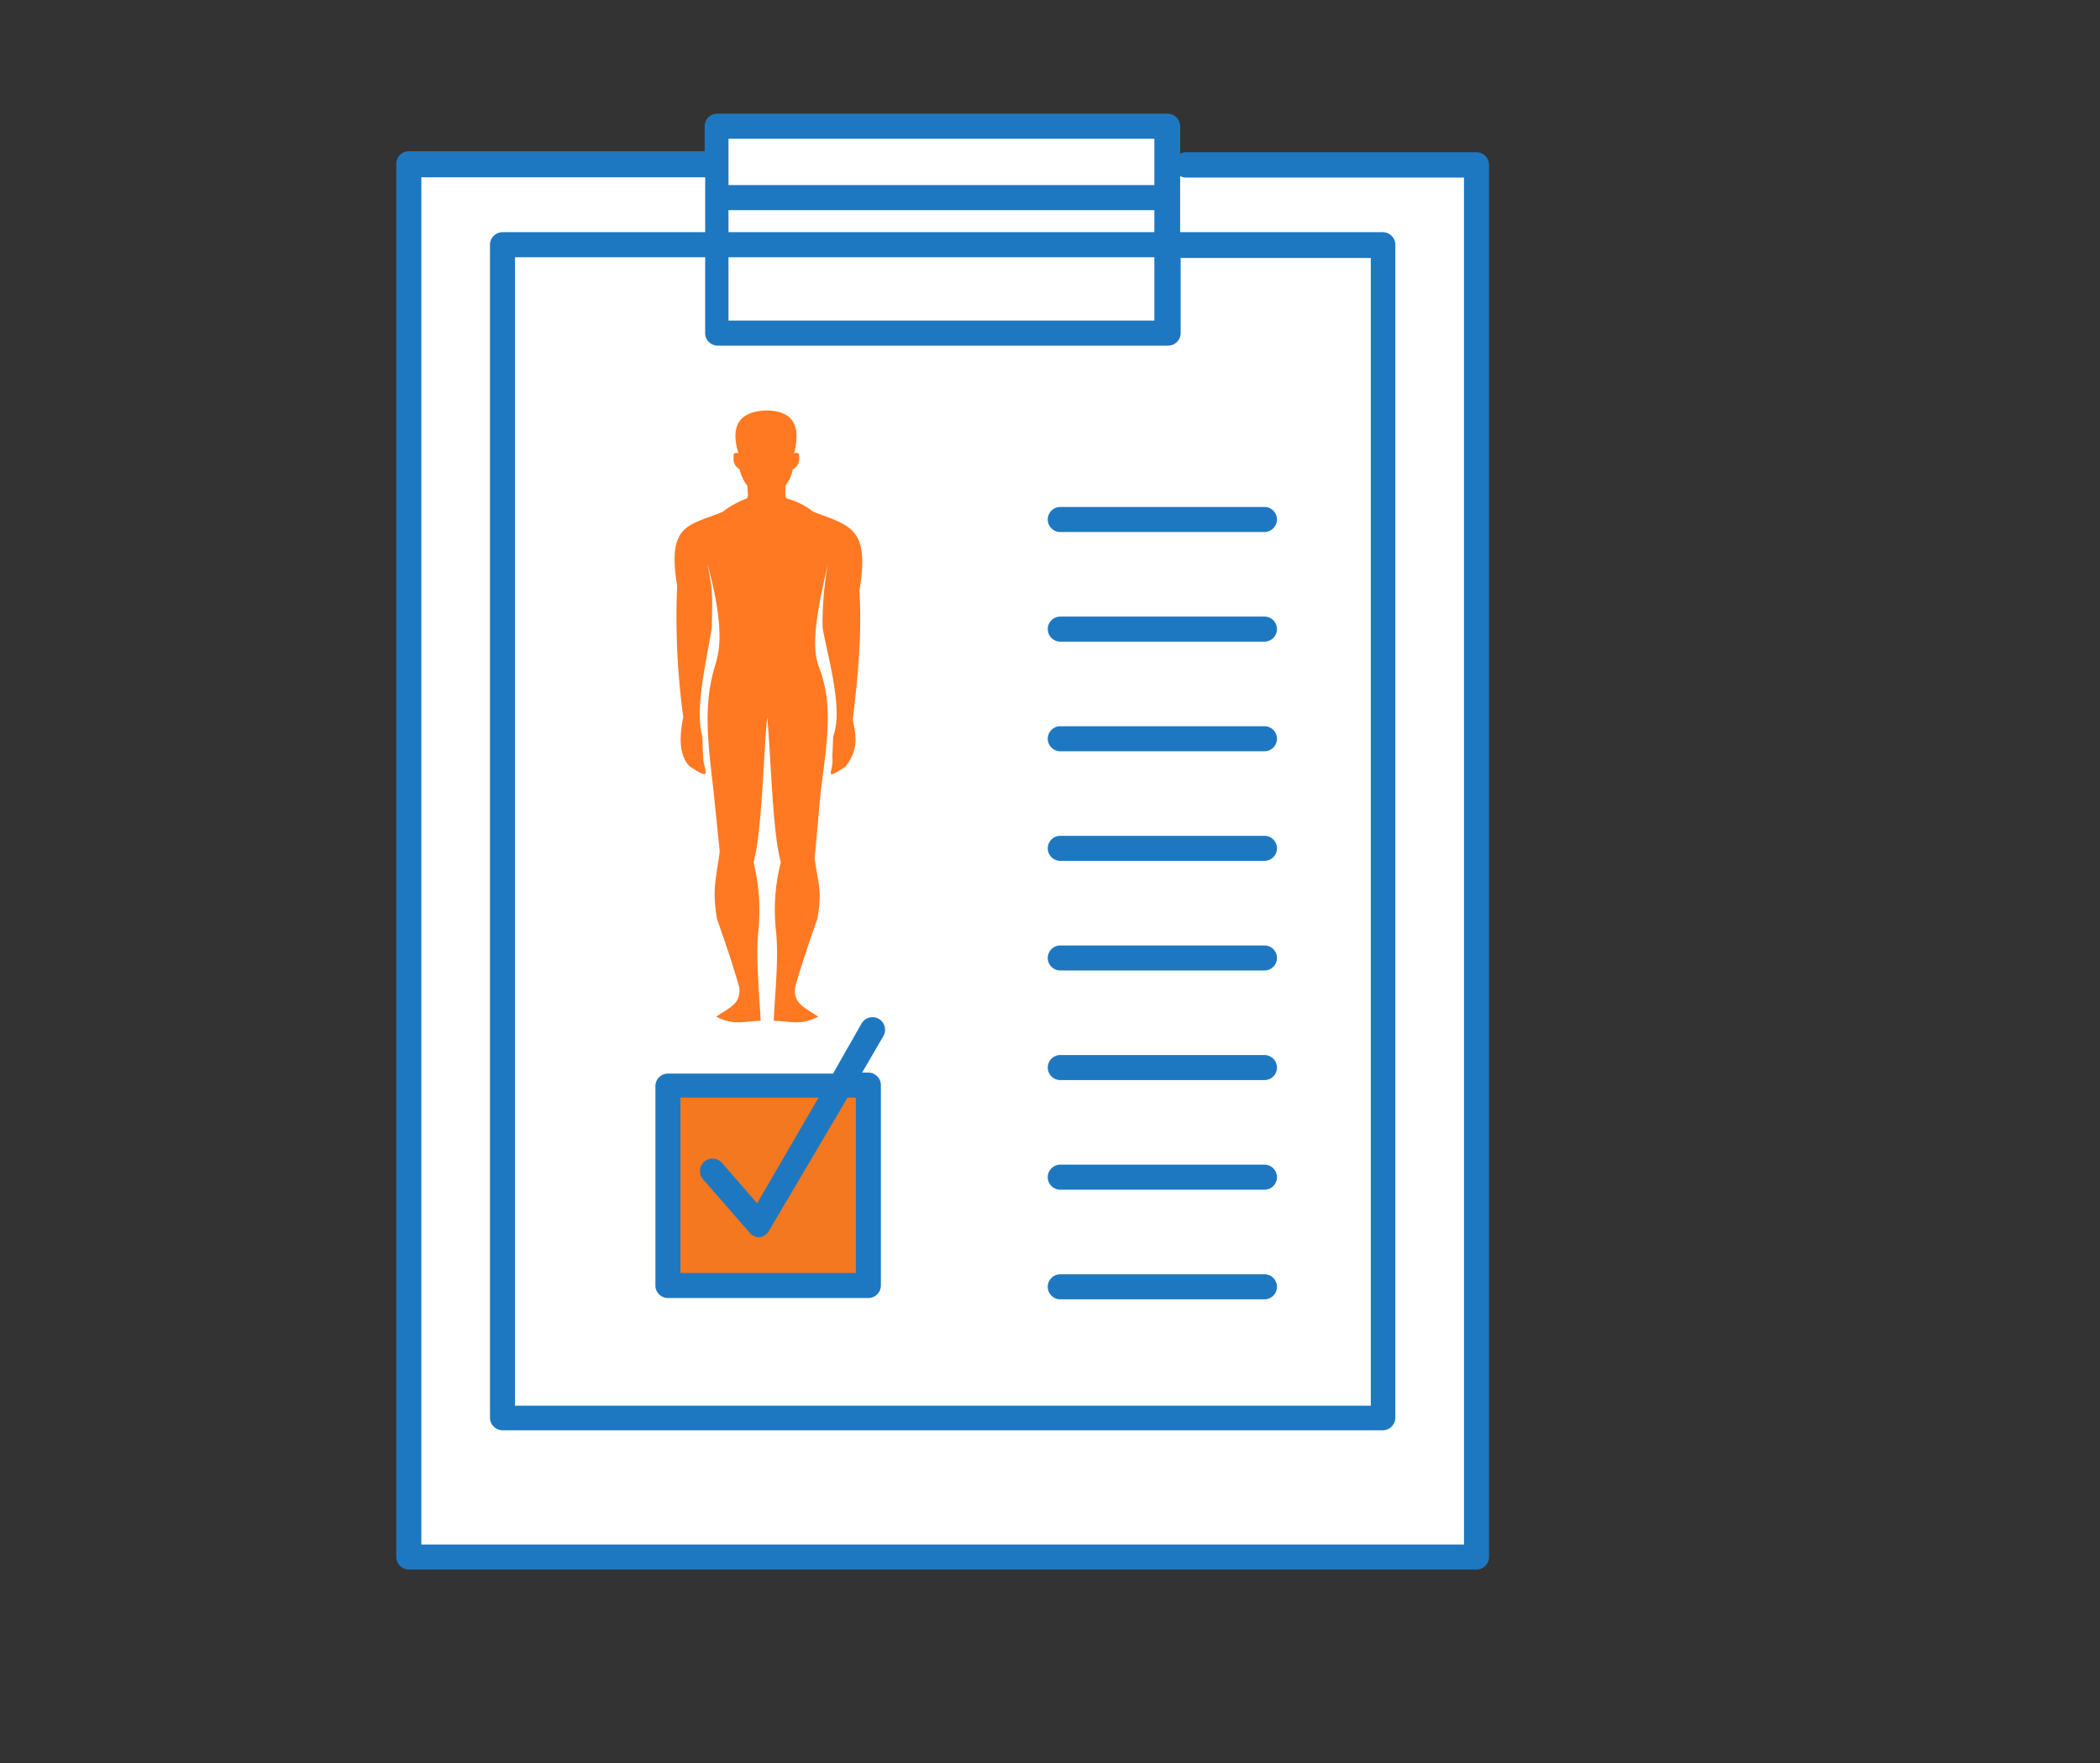 <svg xmlns="http://www.w3.org/2000/svg" xmlns:xlink="http://www.w3.org/1999/xlink" width="391.309" height="328.611" viewBox="0 0 391.309 328.611">
  <rect x="0" y="0" width="391.309" height="328.611" fill="#333333" stroke="none"/>
  <defs>
    <clipPath id="clip-path">
      <path id="Path_981" data-name="Path 981" d="M0,0H391.309V328.611H0Z" transform="translate(439.318 587.878)" fill="#fff" stroke="#707070" stroke-width="1"/>
    </clipPath>
    <clipPath id="clip-path-2">
      <path id="Path_1834" data-name="Path 1834" d="M0,197.524H203.622V-73.783H0Z" transform="translate(0 73.783)" fill="none"/>
    </clipPath>
    <clipPath id="clip-path-3">
      <path id="Path_909" data-name="Path 909" d="M0-289.394H34.973V-403.417H0Z" transform="translate(0 403.417)" fill="#ff7922"/>
    </clipPath>
  </defs>
  <g id="Mask_Group_8" data-name="Mask Group 8" transform="translate(-439.318 -587.878)" clip-path="url(#clip-path)">
    <g id="Group_1499" data-name="Group 1499" transform="translate(24)">
      <g id="Group_1327" data-name="Group 1327" transform="translate(489.159 609.065)">
        <path id="Path_1821" data-name="Path 1821" d="M16.2-39.412h84.812v-34H16.2Z" transform="translate(43.38 74.771)" fill="#fff"/>
        <path id="Path_1822" data-name="Path 1822" d="M.4,189.134H201.7V-71.226H.4Z" transform="translate(1.063 80.628)" fill="#fff"/>
        <path id="Path_1823" data-name="Path 1823" d="M13.795,13.329H51.522V-24.545H13.795Z" transform="translate(36.93 205.597)" fill="#f3781f"/>
        <g id="Group_1326" data-name="Group 1326" transform="translate(0 0)" clip-path="url(#clip-path-2)">
          <g id="Group_1316" data-name="Group 1316" transform="translate(0 0)">
            <path id="Path_1824" data-name="Path 1824" d="M146.546,5.234H92.35a2.253,2.253,0,0,0-1.026.279V.38a2.3,2.3,0,0,0-.691-1.647,2.3,2.3,0,0,0-1.644-.688H5.056A2.343,2.343,0,0,0,2.721.38V5.046H-52.406a2.343,2.343,0,0,0-2.335,2.335V267.017a2.312,2.312,0,0,0,.688,1.647,2.305,2.305,0,0,0,1.647.688H146.546a2.354,2.354,0,0,0,2.335-2.335V7.661a2.378,2.378,0,0,0-.655-1.714A2.333,2.333,0,0,0,146.546,5.234ZM5.059,41.269H89.085a2.354,2.354,0,0,0,2.335-2.335v-14h35.429V238.821H-32.612V24.792H2.816v14a2.319,2.319,0,0,0,.6,1.706,2.344,2.344,0,0,0,1.644.769ZM86.518,36.6H7.163V24.792H86.518ZM7.163,16.015H86.518v4.107H7.163Zm0,4.107,0-17.411H86.518v8.637H7.163ZM144.215,264.685H-50.067V9.9H2.82V20.126H-34.944a2.343,2.343,0,0,0-2.335,2.335v218.6a2.305,2.305,0,0,0,.688,1.647,2.312,2.312,0,0,0,1.647.688H129.091a2.348,2.348,0,0,0,2.331-2.335V22.461a2.348,2.348,0,0,0-2.331-2.335H91.324V9.668a2.233,2.233,0,0,0,1.026.279h51.862Z" transform="translate(54.741 1.955)" fill="#1e78c1"/>
          </g>
          <g id="Group_1317" data-name="Group 1317" transform="translate(48.287 168.372)">
            <path id="Path_1825" data-name="Path 1825" d="M1.7,38.1H39.044a2.348,2.348,0,0,0,2.335-2.335V-1.577a2.3,2.3,0,0,0-.688-1.644,2.3,2.3,0,0,0-1.647-.688H37.879l3.968-6.817a2.343,2.343,0,0,0-.864-3.2,2.347,2.347,0,0,0-3.2.86L32.462-3.725H1.7A2.343,2.343,0,0,0-.635-1.39V35.955A2.343,2.343,0,0,0,1.7,38.1ZM4.035.758H29.756L18.32,20.456l-6.49-7.468a2.337,2.337,0,0,0-4.155,1.368,2.329,2.329,0,0,0,.655,1.714l8.634,9.9a2.3,2.3,0,0,0,1.776.794,2.317,2.317,0,0,0,1.772-1.166L35.169.758H36.71V33.436H4.031Z" transform="translate(0.635 14.233)" fill="#1e78c1"/>
          </g>
          <g id="Group_1318" data-name="Group 1318" transform="translate(121.396 216.279)">
            <path id="Path_1826" data-name="Path 1826" d="M1.7,3.4H39.743a2.343,2.343,0,0,0,2.335-2.335A2.343,2.343,0,0,0,39.743-1.27H1.7A2.343,2.343,0,0,0-.635,1.065,2.343,2.343,0,0,0,1.7,3.4" transform="translate(0.635 1.27)" fill="#1e78c1"/>
          </g>
          <g id="Group_1319" data-name="Group 1319" transform="translate(121.396 195.852)">
            <path id="Path_1827" data-name="Path 1827" d="M1.7,3.4H39.743a2.343,2.343,0,0,0,2.335-2.335A2.343,2.343,0,0,0,39.743-1.27H1.7A2.343,2.343,0,0,0-.635,1.065,2.343,2.343,0,0,0,1.7,3.4" transform="translate(0.635 1.27)" fill="#1e78c1"/>
          </g>
          <g id="Group_1320" data-name="Group 1320" transform="translate(121.396 175.425)">
            <path id="Path_1828" data-name="Path 1828" d="M1.7,3.4H39.743a2.343,2.343,0,0,0,2.335-2.335A2.343,2.343,0,0,0,39.743-1.27H1.7A2.343,2.343,0,0,0-.635,1.065,2.343,2.343,0,0,0,1.7,3.4" transform="translate(0.635 1.27)" fill="#1e78c1"/>
          </g>
          <g id="Group_1321" data-name="Group 1321" transform="translate(121.396 155.001)">
            <path id="Path_1829" data-name="Path 1829" d="M1.7,3.4H39.743a2.343,2.343,0,0,0,2.335-2.335,2.34,2.34,0,0,0-2.335-2.331H1.7A2.34,2.34,0,0,0-.635,1.062,2.343,2.343,0,0,0,1.7,3.4" transform="translate(0.635 1.269)" fill="#1e78c1"/>
          </g>
          <g id="Group_1322" data-name="Group 1322" transform="translate(121.396 134.57)">
            <path id="Path_1830" data-name="Path 1830" d="M1.7,3.4H39.743a2.343,2.343,0,0,0,2.335-2.335A2.343,2.343,0,0,0,39.743-1.27H1.7A2.343,2.343,0,0,0-.635,1.065,2.343,2.343,0,0,0,1.7,3.4" transform="translate(0.635 1.27)" fill="#1e78c1"/>
          </g>
          <g id="Group_1323" data-name="Group 1323" transform="translate(121.396 114.146)">
            <path id="Path_1831" data-name="Path 1831" d="M1.7,3.4H39.743a2.343,2.343,0,0,0,2.335-2.335,2.34,2.34,0,0,0-2.335-2.331H1.7A2.34,2.34,0,0,0-.635,1.062,2.343,2.343,0,0,0,1.7,3.4" transform="translate(0.635 1.269)" fill="#1e78c1"/>
          </g>
          <g id="Group_1324" data-name="Group 1324" transform="translate(121.396 93.715)">
            <path id="Path_1832" data-name="Path 1832" d="M1.7,3.4H39.743a2.343,2.343,0,0,0,2.335-2.335A2.343,2.343,0,0,0,39.743-1.27H1.7A2.343,2.343,0,0,0-.635,1.065,2.343,2.343,0,0,0,1.7,3.4" transform="translate(0.635 1.27)" fill="#1e78c1"/>
          </g>
          <g id="Group_1325" data-name="Group 1325" transform="translate(121.396 73.288)">
            <path id="Path_1833" data-name="Path 1833" d="M1.7,3.4H39.743a2.343,2.343,0,0,0,2.335-2.335A2.343,2.343,0,0,0,39.743-1.27H1.7A2.343,2.343,0,0,0-.635,1.065,2.343,2.343,0,0,0,1.7,3.4" transform="translate(0.635 1.27)" fill="#1e78c1"/>
          </g>
        </g>
      </g>
      <g id="Group_389" data-name="Group 389" transform="translate(541.02 664.367)" clip-path="url(#clip-path-3)">
        <g id="Group_388" data-name="Group 388" transform="translate(0 0)">
          <path id="Path_908" data-name="Path 908" d="M-46.207-35.655c.024.29-.268,2.28.3,2.387a13.382,13.382,0,0,1,4.862,2.45c7.054,2.664,10.52,3.017,8.606,14.748.478,8.13-.264,15.743-1.245,23.981.547,2.767,1.225,5.377-1.328,8.733-4.481,2.986-2.1.83-2.49-1.669.054-1.312.112-2.629.166-3.94,1.919-5.011-.981-14.65-1.967-20.214A59.02,59.02,0,0,1-38.323-21C-41.682-7.136-40.749-3.945-39.871-1.585c2.6,6.971,1.333,14.008.239,22.719-.386,3.789-.776,8.809-1.162,12.6.708,5.159,1.43,5.9.5,11.348-1.509,4.3-2.909,8.363-4.145,12.732-.337,3.075,1.816,3.744,4.31,5.458-3.246,1.6-4.589.941-8.289.759.234-5.23.952-11.54.434-16.649a35.571,35.571,0,0,1,.894-12.9C-48.667,28.992-48.98,13.9-49.634,7.434-50.293,13.9-50.6,29-52.177,34.477a37.719,37.719,0,0,1,.888,12.892c-.5,5.154.2,11.4.434,16.663-3.7.183-5.047.839-8.289-.759,2.495-1.709,4.647-2.378,4.31-5.458-1.235-4.369-2.636-8.434-4.144-12.732-.933-5.444-.21-7.421.5-12.58q-.578-5.683-1.162-11.366c-1.094-9.371-1.884-15.993.239-23.1.679-2.276,2.109-6.328-1.337-19.037.8,4.525.981,4.436.771,11.821-.844,5.5-3.226,14.994-1.762,20.215.054,1.312.112,2.628.166,3.94.078,2.356,1.991,4.65-2.485,1.669-2.343-2.311-1.767-6.439-1.225-9.206a137.773,137.773,0,0,1-1.142-24.458C-68.31-28.627-64.3-28.172-57.952-30.8a16.97,16.97,0,0,1,4.379-2.445c.542-.143.283-1.075.263-2.378a7.77,7.77,0,0,1-1.454-3.106c-1.1-.7-1.279-1.544-1.084-2.9.488-.223.571-.232.859-.054-1.43-4.748-.268-7.845,5.248-8.019,5.7.08,6.195,3.735,5.126,8.037.317-.2.386-.2.889.031.2,1.374.015,2.227-1.152,2.932a6.7,6.7,0,0,1-1.332,2.972Z" transform="translate(66.888 49.703)" fill="#ff7922"/>
        </g>
      </g>
    </g>
  </g>
</svg>

